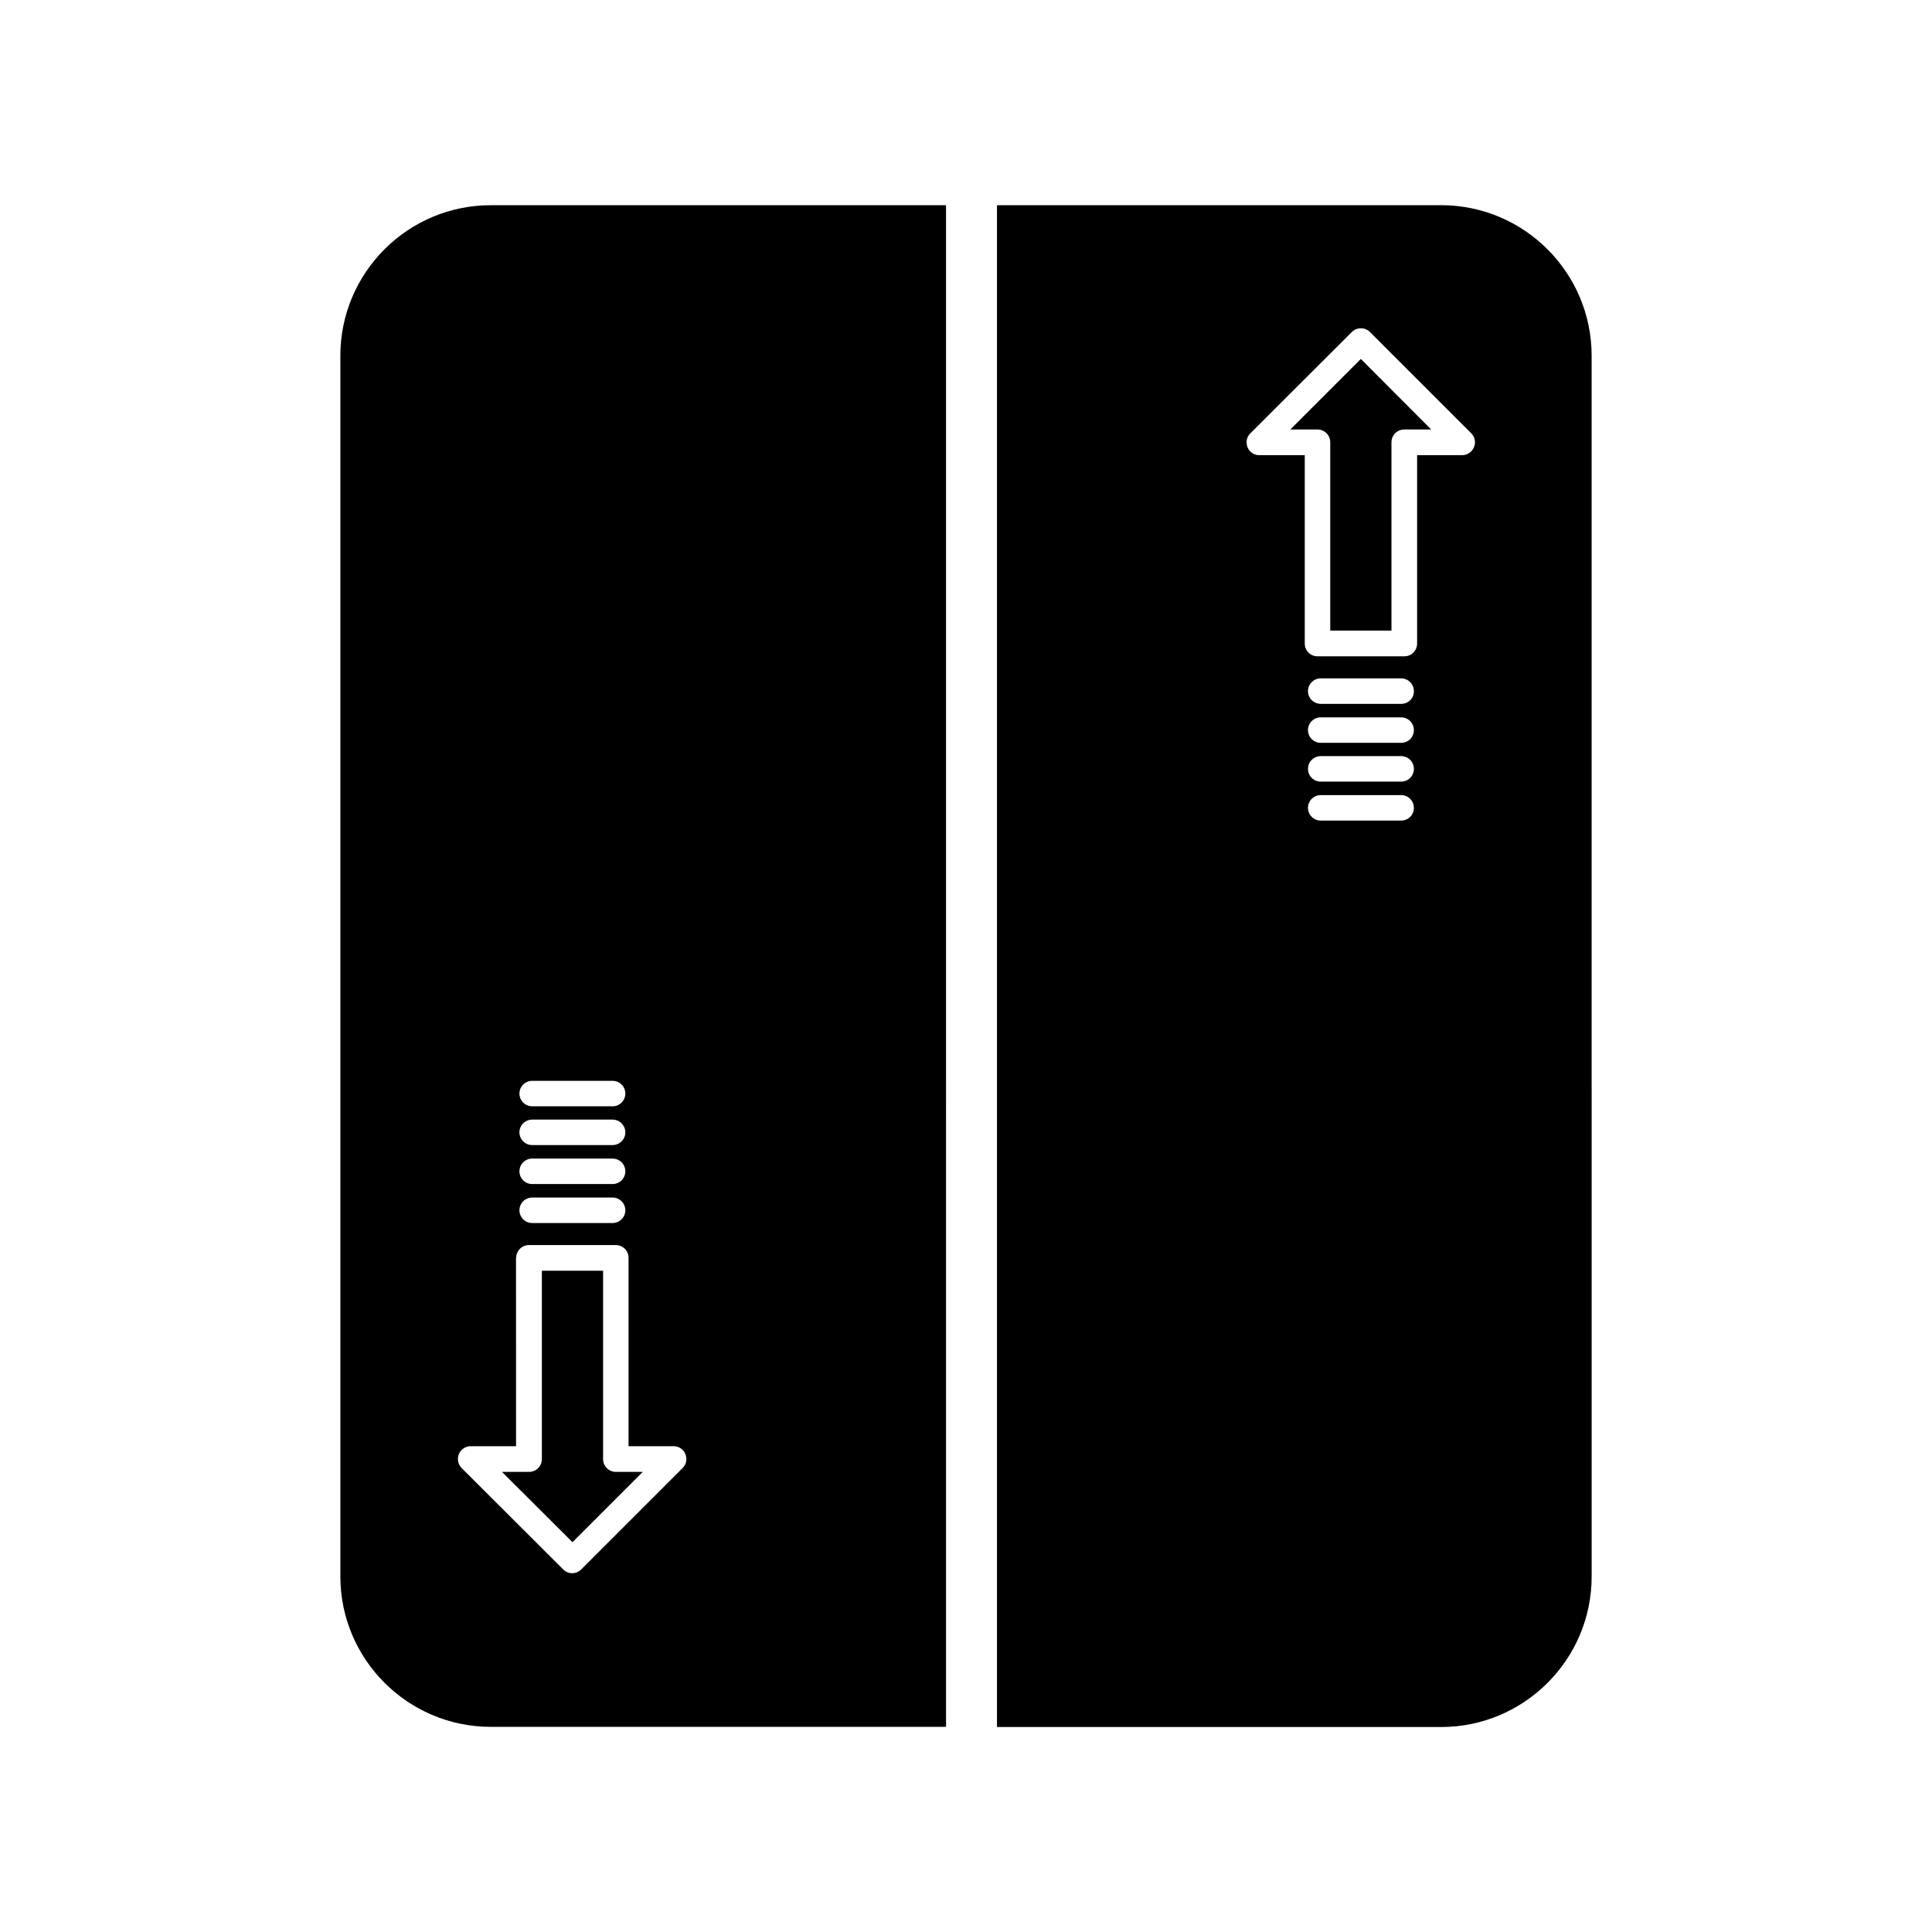 <?xml version="1.0" encoding="UTF-8"?>
<!-- Uploaded to: ICON Repo, www.iconrepo.com, Generator: ICON Repo Mixer Tools -->
<svg fill="#000000" width="800px" height="800px" version="1.1" viewBox="144 144 512 512" xmlns="http://www.w3.org/2000/svg">
 <g>
  <path d="m314.35 534.06h-7.152c-1.863 0-3.375-1.512-3.375-3.375v-49.926h-16.223v49.926c0 1.863-1.512 3.375-3.375 3.375h-7.203l18.691 18.641z"/>
  <path d="m234.2 238.28v323.5c0 21.965 17.887 39.852 39.852 39.852h120.66l-0.004-403.25h-120.66c-21.969 0-39.852 17.883-39.852 39.902zm50.832 192.15h21.312c1.863 0 3.375 1.512 3.375 3.375 0 1.863-1.512 3.375-3.375 3.375h-21.312c-1.863 0-3.375-1.512-3.375-3.375 0-1.863 1.512-3.375 3.375-3.375zm0 10.277h21.312c1.863 0 3.375 1.512 3.375 3.375s-1.512 3.375-3.375 3.375h-21.312c-1.863 0-3.375-1.512-3.375-3.375s1.512-3.375 3.375-3.375zm0 10.328h21.312c1.863 0 3.375 1.512 3.375 3.375 0 1.863-1.512 3.375-3.375 3.375h-21.312c-1.863 0-3.375-1.512-3.375-3.375 0-1.863 1.512-3.375 3.375-3.375zm0 10.328h21.312c1.863 0 3.375 1.512 3.375 3.375s-1.512 3.375-3.375 3.375h-21.312c-1.863 0-3.375-1.512-3.375-3.375s1.512-3.375 3.375-3.375zm-4.231 15.969c0-1.863 1.512-3.375 3.375-3.375h23.023c1.863 0 3.375 1.512 3.375 3.375v49.926h11.941c1.359 0 2.621 0.805 3.125 2.117 0.504 1.258 0.25 2.719-0.754 3.68l-26.852 26.852c-0.656 0.656-1.512 1.008-2.418 1.008s-1.715-0.352-2.367-1.008l-26.902-26.852c-0.957-0.957-1.258-2.418-0.754-3.68 0.504-1.258 1.762-2.117 3.125-2.117h12.043l-0.012-49.926z"/>
  <path d="m525.9 198.38h-117.69v403.3h117.69c22.016 0 39.902-17.887 39.902-39.852l-0.004-323.55c0-22.02-17.883-39.902-39.898-39.902zm-10.582 163.08h-21.312c-1.863 0-3.375-1.512-3.375-3.375s1.512-3.375 3.375-3.375h21.312c1.863 0 3.375 1.512 3.375 3.375s-1.461 3.375-3.375 3.375zm0-10.328h-21.312c-1.863 0-3.375-1.512-3.375-3.375 0-1.863 1.512-3.375 3.375-3.375h21.312c1.863 0 3.375 1.512 3.375 3.375 0 1.863-1.461 3.375-3.375 3.375zm0-10.277h-21.312c-1.863 0-3.375-1.512-3.375-3.375 0-1.863 1.512-3.375 3.375-3.375h21.312c1.863 0 3.375 1.512 3.375 3.375 0 1.863-1.461 3.375-3.375 3.375zm0-10.328h-21.312c-1.863 0-3.375-1.512-3.375-3.375 0-1.863 1.512-3.375 3.375-3.375h21.312c1.863 0 3.375 1.512 3.375 3.375 0.051 1.863-1.461 3.375-3.375 3.375zm19.297-68.016c-0.504 1.258-1.762 2.117-3.125 2.117h-11.941v49.926c0 1.863-1.512 3.375-3.375 3.375h-23.023c-1.863 0-3.375-1.512-3.375-3.375v-49.926h-12.043c-1.359 0-2.621-0.805-3.125-2.117-0.504-1.258-0.25-2.719 0.754-3.68l26.902-26.852c1.309-1.309 3.477-1.309 4.785 0l26.852 26.852c0.965 0.961 1.27 2.422 0.715 3.68z"/>
  <path d="m485.95 257.82h7.203c1.863 0 3.375 1.512 3.375 3.375v49.926h16.223v-49.926c0-1.863 1.512-3.375 3.375-3.375h7.152l-18.641-18.691z"/>
 </g>
</svg>